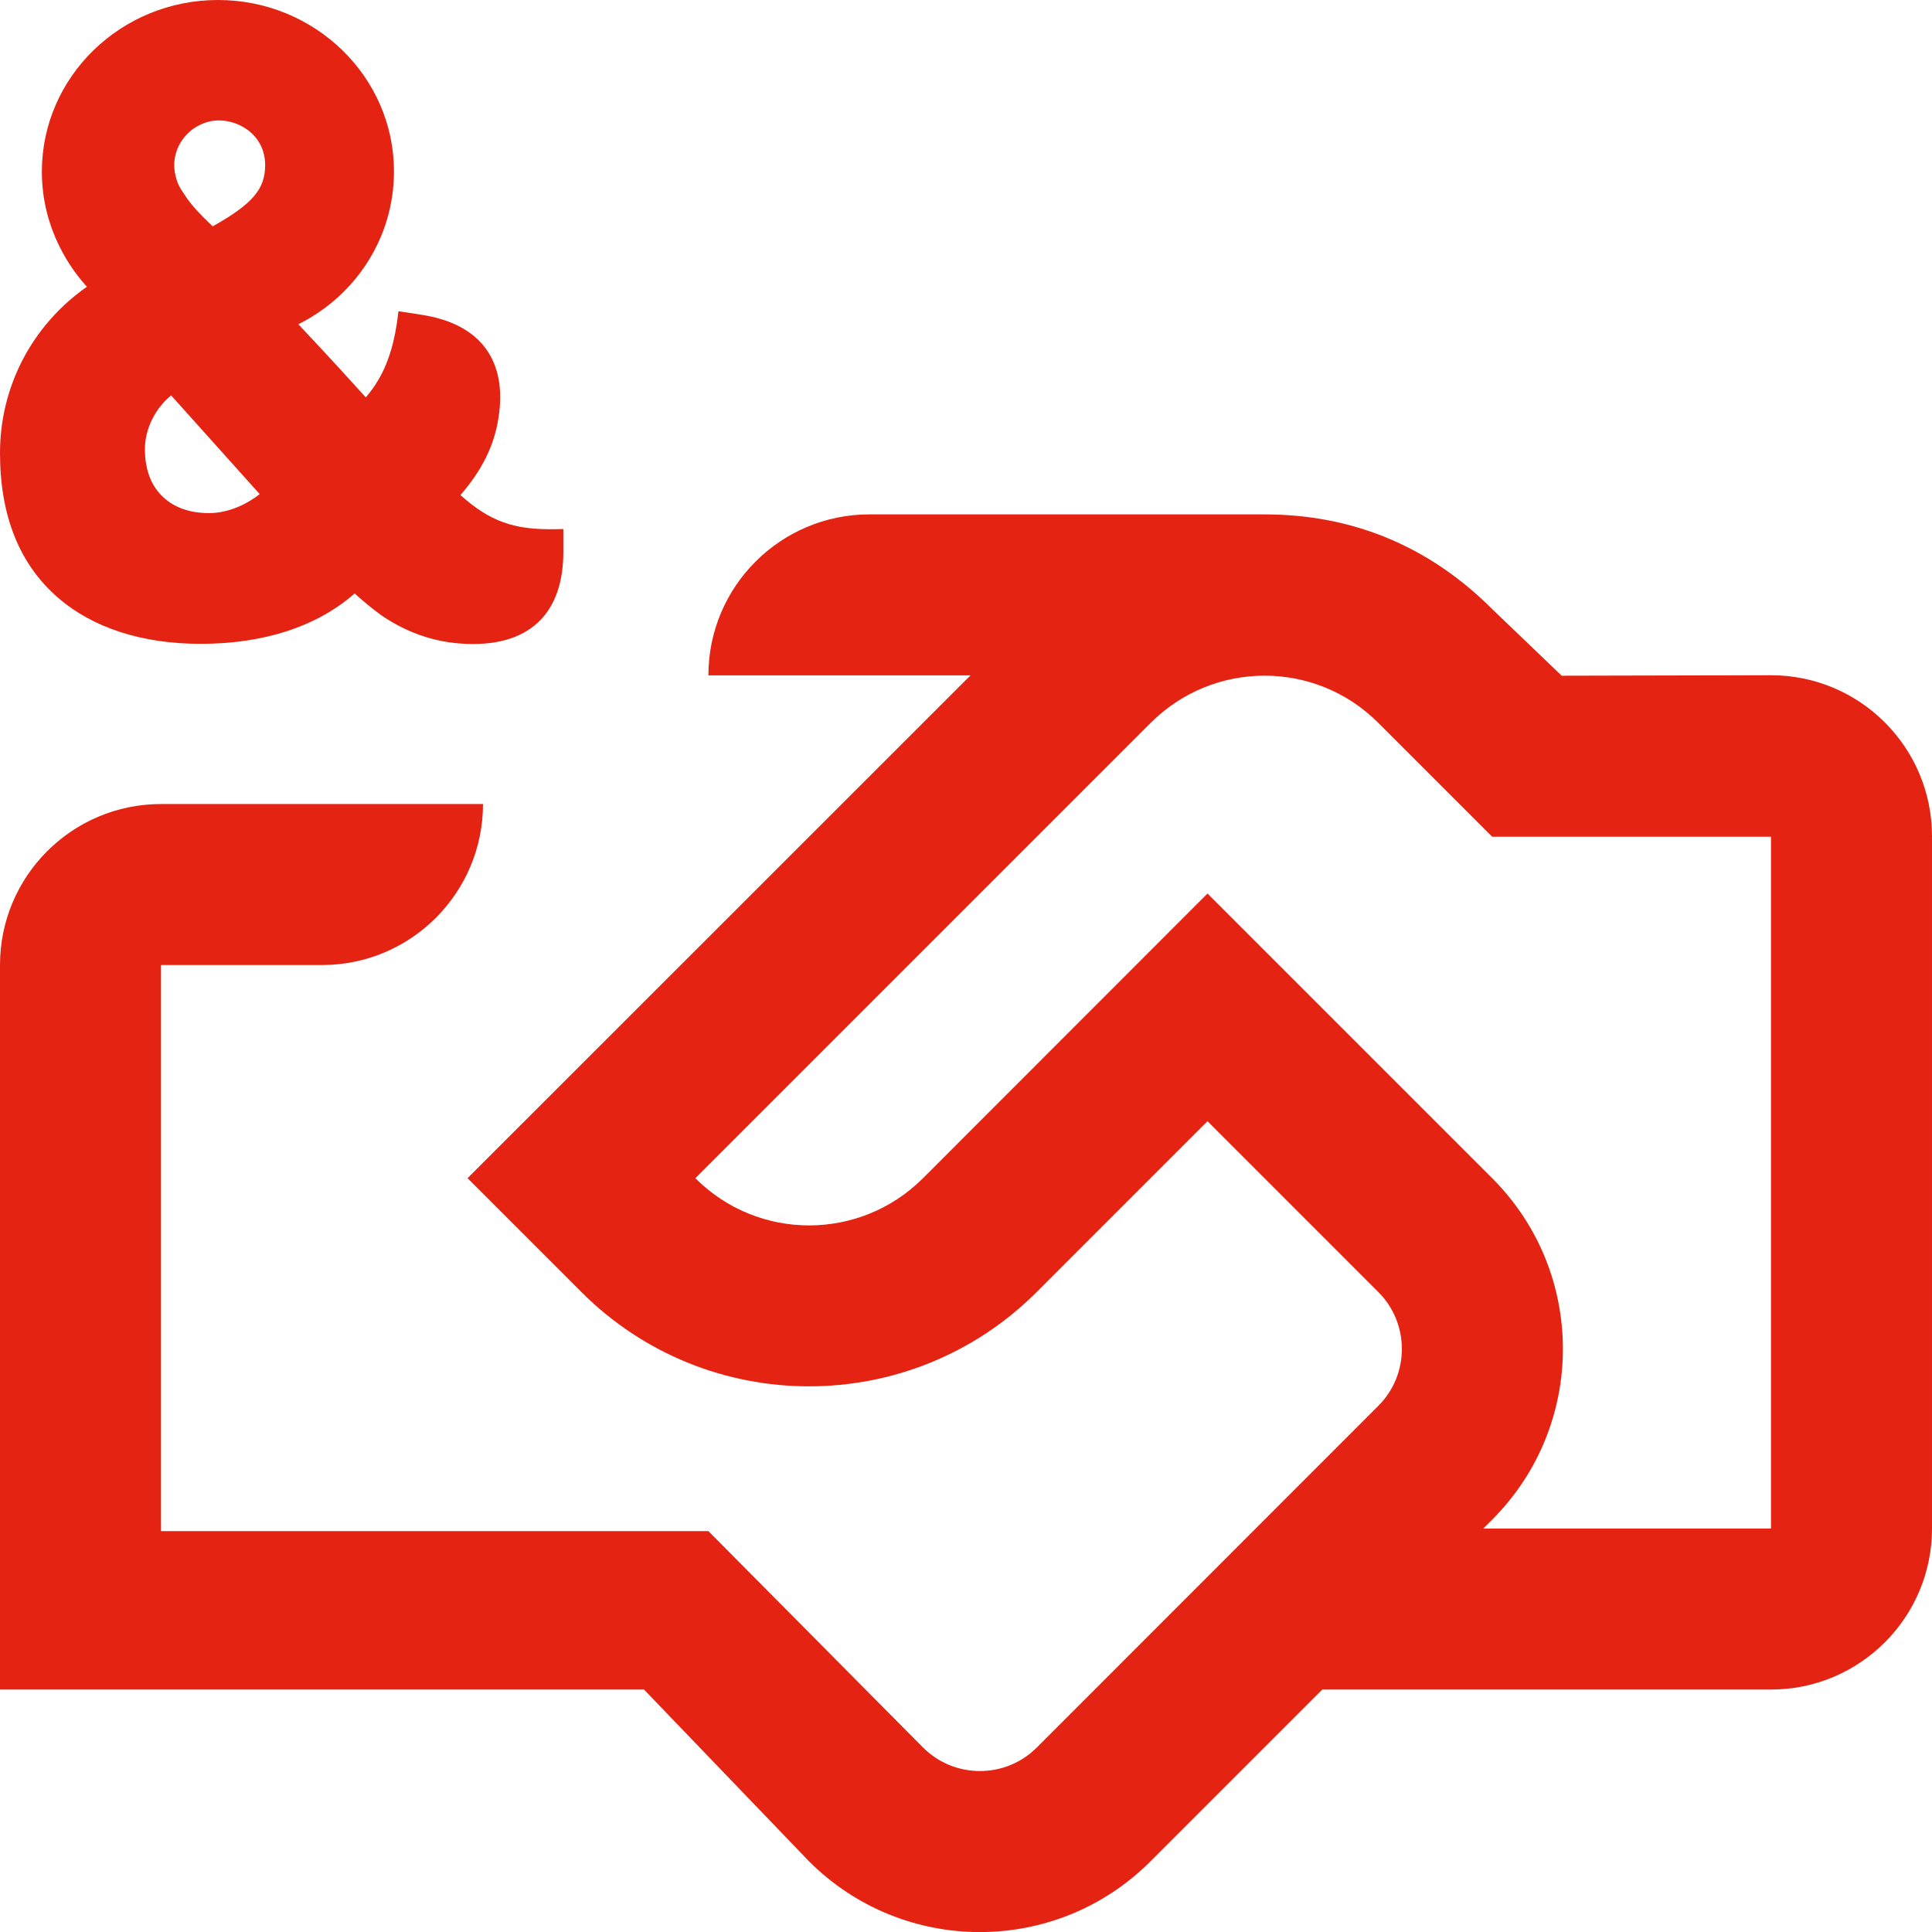 <svg width="225" height="225" viewBox="0 0 225 225" fill="none" xmlns="http://www.w3.org/2000/svg">
<g clip-path="url(#clip0_1756_21010)">
<g clip-path="url(#clip1_1756_21010)">
<path d="M0 52.763C0 60.056 2.269 65.737 6.769 69.619C10.819 73.125 16.556 74.981 23.363 74.981C30.75 74.981 36.938 72.956 41.306 69.112C42.225 69.956 43.2 70.763 44.288 71.569L44.306 71.588C47.625 73.875 51.169 75 55.087 75C58.8 75 61.594 73.894 63.375 71.719C64.856 69.919 65.606 67.406 65.606 64.294V61.612L64.575 61.631C59.85 61.706 57.056 60.731 53.625 57.656C56.138 54.75 57.562 51.881 58.05 48.675C58.575 45.375 58.069 42.656 56.587 40.612C55.05 38.513 52.519 37.181 49.069 36.656L46.406 36.244L46.275 37.256C45.731 41.156 44.625 43.931 42.6 46.275C41.231 44.756 37.744 40.931 34.744 37.763C41.569 34.35 45.881 27.525 45.881 19.988C45.9 8.963 36.694 0 25.387 0C14.062 0 4.875 8.963 4.875 19.988C4.875 26.831 8.4 31.519 10.125 33.394C3.75 37.856 0 45 0 52.763ZM21.075 16.519C21.825 15.319 22.988 14.494 24.356 14.156C24.731 14.062 25.106 14.025 25.5 14.025C26.719 14.025 27.975 14.456 28.969 15.225C30.206 16.2 30.881 17.606 30.881 19.219C30.881 22.012 29.438 23.738 24.769 26.363C23.438 25.087 22.219 23.869 21.394 22.519L21.337 22.444C20.925 21.881 20.625 21.244 20.456 20.531C20.1 19.144 20.325 17.738 21.075 16.519ZM19.931 46.05L30.244 57.544C28.819 58.669 26.663 59.756 24.337 59.756C22.144 59.756 20.288 59.119 18.994 57.881C17.606 56.606 16.875 54.675 16.875 52.312C16.875 49.95 18.075 47.55 19.931 46.05Z" fill="#E42313"/>
<path d="M206.25 78.638L181.875 78.694L173.775 70.931C166.444 63.6 157.5 59.906 147.263 59.906H101.25C90.9 59.906 82.5 68.306 82.5 78.656H113.025L54.45 137.212L67.706 150.469C82.35 165.113 106.088 165.113 120.731 150.469L140.625 130.575L160.519 150.469C164.175 154.125 164.175 160.069 160.519 163.725L120.75 203.513C117.094 207.169 111.15 207.169 107.494 203.513L82.5 178.312H18.75V112.388H37.5C47.85 112.388 56.25 103.987 56.25 93.638H18.75C8.4 93.638 0 102.038 0 112.388V196.763H75L94.219 216.769C105.206 227.756 123.019 227.756 133.987 216.769L153.994 196.763H206.25C216.6 196.763 225 188.363 225 178.013V97.388C225 87.037 216.6 78.638 206.25 78.638ZM206.25 178.013H172.744L173.775 176.981C184.762 165.994 184.762 148.181 173.775 137.212L140.625 104.062L107.494 137.212C100.162 144.544 88.294 144.544 80.981 137.212L134.006 84.188C141.338 76.856 153.206 76.856 160.519 84.188L173.775 97.444H206.25V178.013Z" fill="#E42313"/>
</g>
</g>
<defs>
<clipPath id="clip0_1756_21010">
<rect width="225" height="225" rx="10" fill="white"/>
</clipPath>
<clipPath id="clip1_1756_21010">
<rect width="225" height="225" fill="white"/>
</clipPath>
</defs>
</svg>
